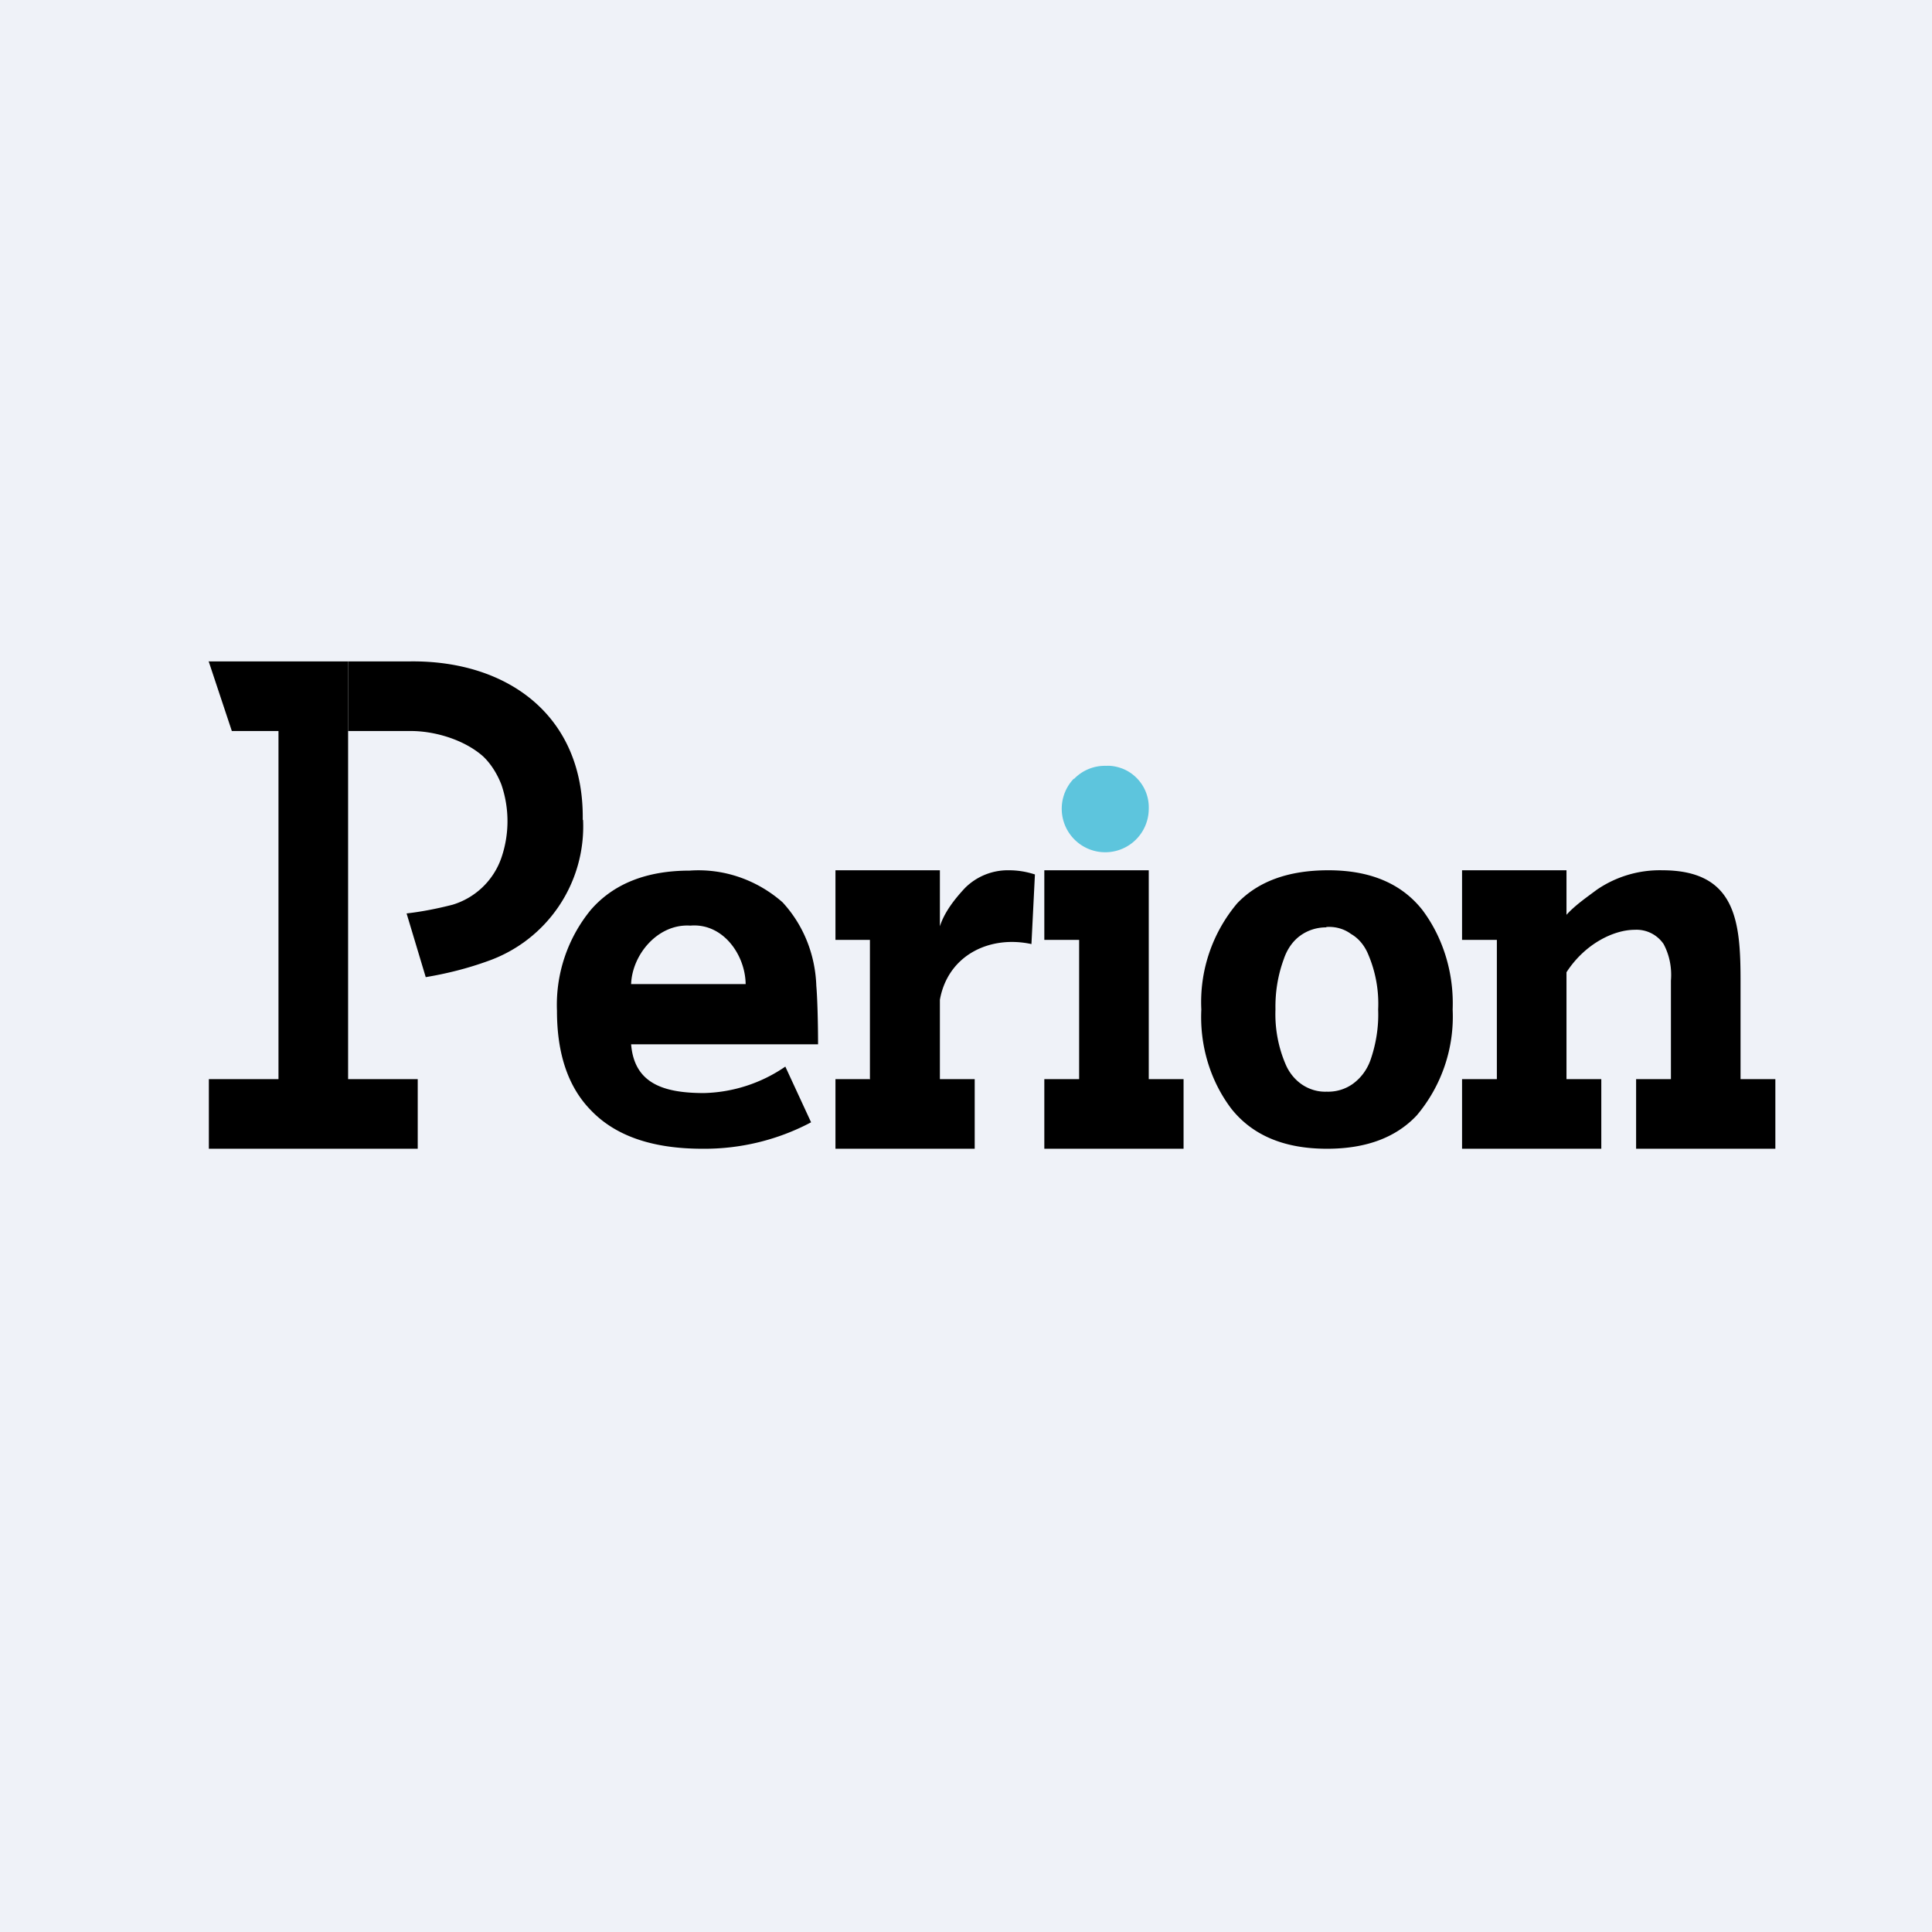 <svg xmlns="http://www.w3.org/2000/svg" viewBox="0 0 55.5 55.5"><path fill="#EFF2F8" d="M0 0h55.5v55.5H0Z"/><path d="M24.99 30.985V27H24v-2h3v1.61c.13-.41.43-.79.72-1.1a1.74 1.74 0 0 1 1.26-.51c.26 0 .5.04.75.12l-.1 2c-1.2-.26-2.4.32-2.63 1.6V31h1v2h-4v-2h1ZM31 31v-4h-1v-2h3v6h1v2h-4v-2zm7.1-4.36c-.27 0-.53.08-.75.24s-.38.4-.47.67c-.17.46-.25.95-.24 1.45-.02.54.08 1.08.29 1.57.1.24.27.45.48.59s.46.21.7.2c.27.01.54-.07.76-.23.23-.17.4-.4.5-.68.16-.46.24-.96.22-1.45a3.6 3.6 0 0 0-.28-1.57c-.1-.25-.27-.47-.5-.6-.2-.15-.46-.22-.71-.2Zm.06-1.64q1.8 0 2.7 1.14c.6.8.91 1.82.87 2.86a4.4 4.4 0 0 1-1.03 3.04q-.9.96-2.58.96c-1.22 0-2.13-.38-2.74-1.14-.61-.8-.92-1.82-.87-2.86a4.4 4.4 0 0 1 1.03-3.05c.6-.63 1.47-.95 2.62-.95m-16.74 3.27c-.01-.84-.65-1.76-1.59-1.68-.93-.06-1.67.83-1.7 1.68zM18.13 30c.09 1.1.89 1.4 2.09 1.4a4.3 4.3 0 0 0 2.34-.76l.74 1.6c-.96.51-2.04.77-3.12.76-1.42 0-2.49-.36-3.2-1.1-.65-.66-.98-1.61-.98-2.86a4.3 4.3 0 0 1 .97-2.9c.65-.75 1.6-1.13 2.84-1.13.97-.07 1.93.26 2.67.91.6.65.94 1.5.97 2.4.03.33.05 1.06.05 1.68zM43 31v-4h-1v-2h3v1.28c.24-.27.59-.51.87-.72a3.2 3.2 0 0 1 1.88-.56c2.12 0 2.25 1.47 2.25 3.17V31h1v2h-4v-2h1v-2.83c.03-.37-.04-.73-.21-1.05a.94.94 0 0 0-.83-.41c-.6 0-1.43.4-1.96 1.22V31h1v2h-4v-2z"/><path fill="#5DC5DD" d="M30.85 22.365a1.25 1.25 0 1 0 2.15.875 1.2 1.2 0 0 0-.73-1.15c-.15-.06-.32-.1-.49-.09a1.23 1.23 0 0 0-.93.38"/><path d="M5.99 18.985 6.66 21H8v10H6v2h6v-2h-2V19H6Z"/><path d="M16.74 23.545c.04-2.985-2.16-4.585-4.98-4.545H10v2h1.76c.72-.01 1.58.25 2.12.73.23.22.4.5.52.8a3.24 3.24 0 0 1 0 2.12 2.14 2.14 0 0 1-1.4 1.34c-.43.11-.88.2-1.32.25l.55 1.83c.6-.1 1.2-.25 1.78-.46a4.1 4.1 0 0 0 2.74-4.05Z"/></svg>